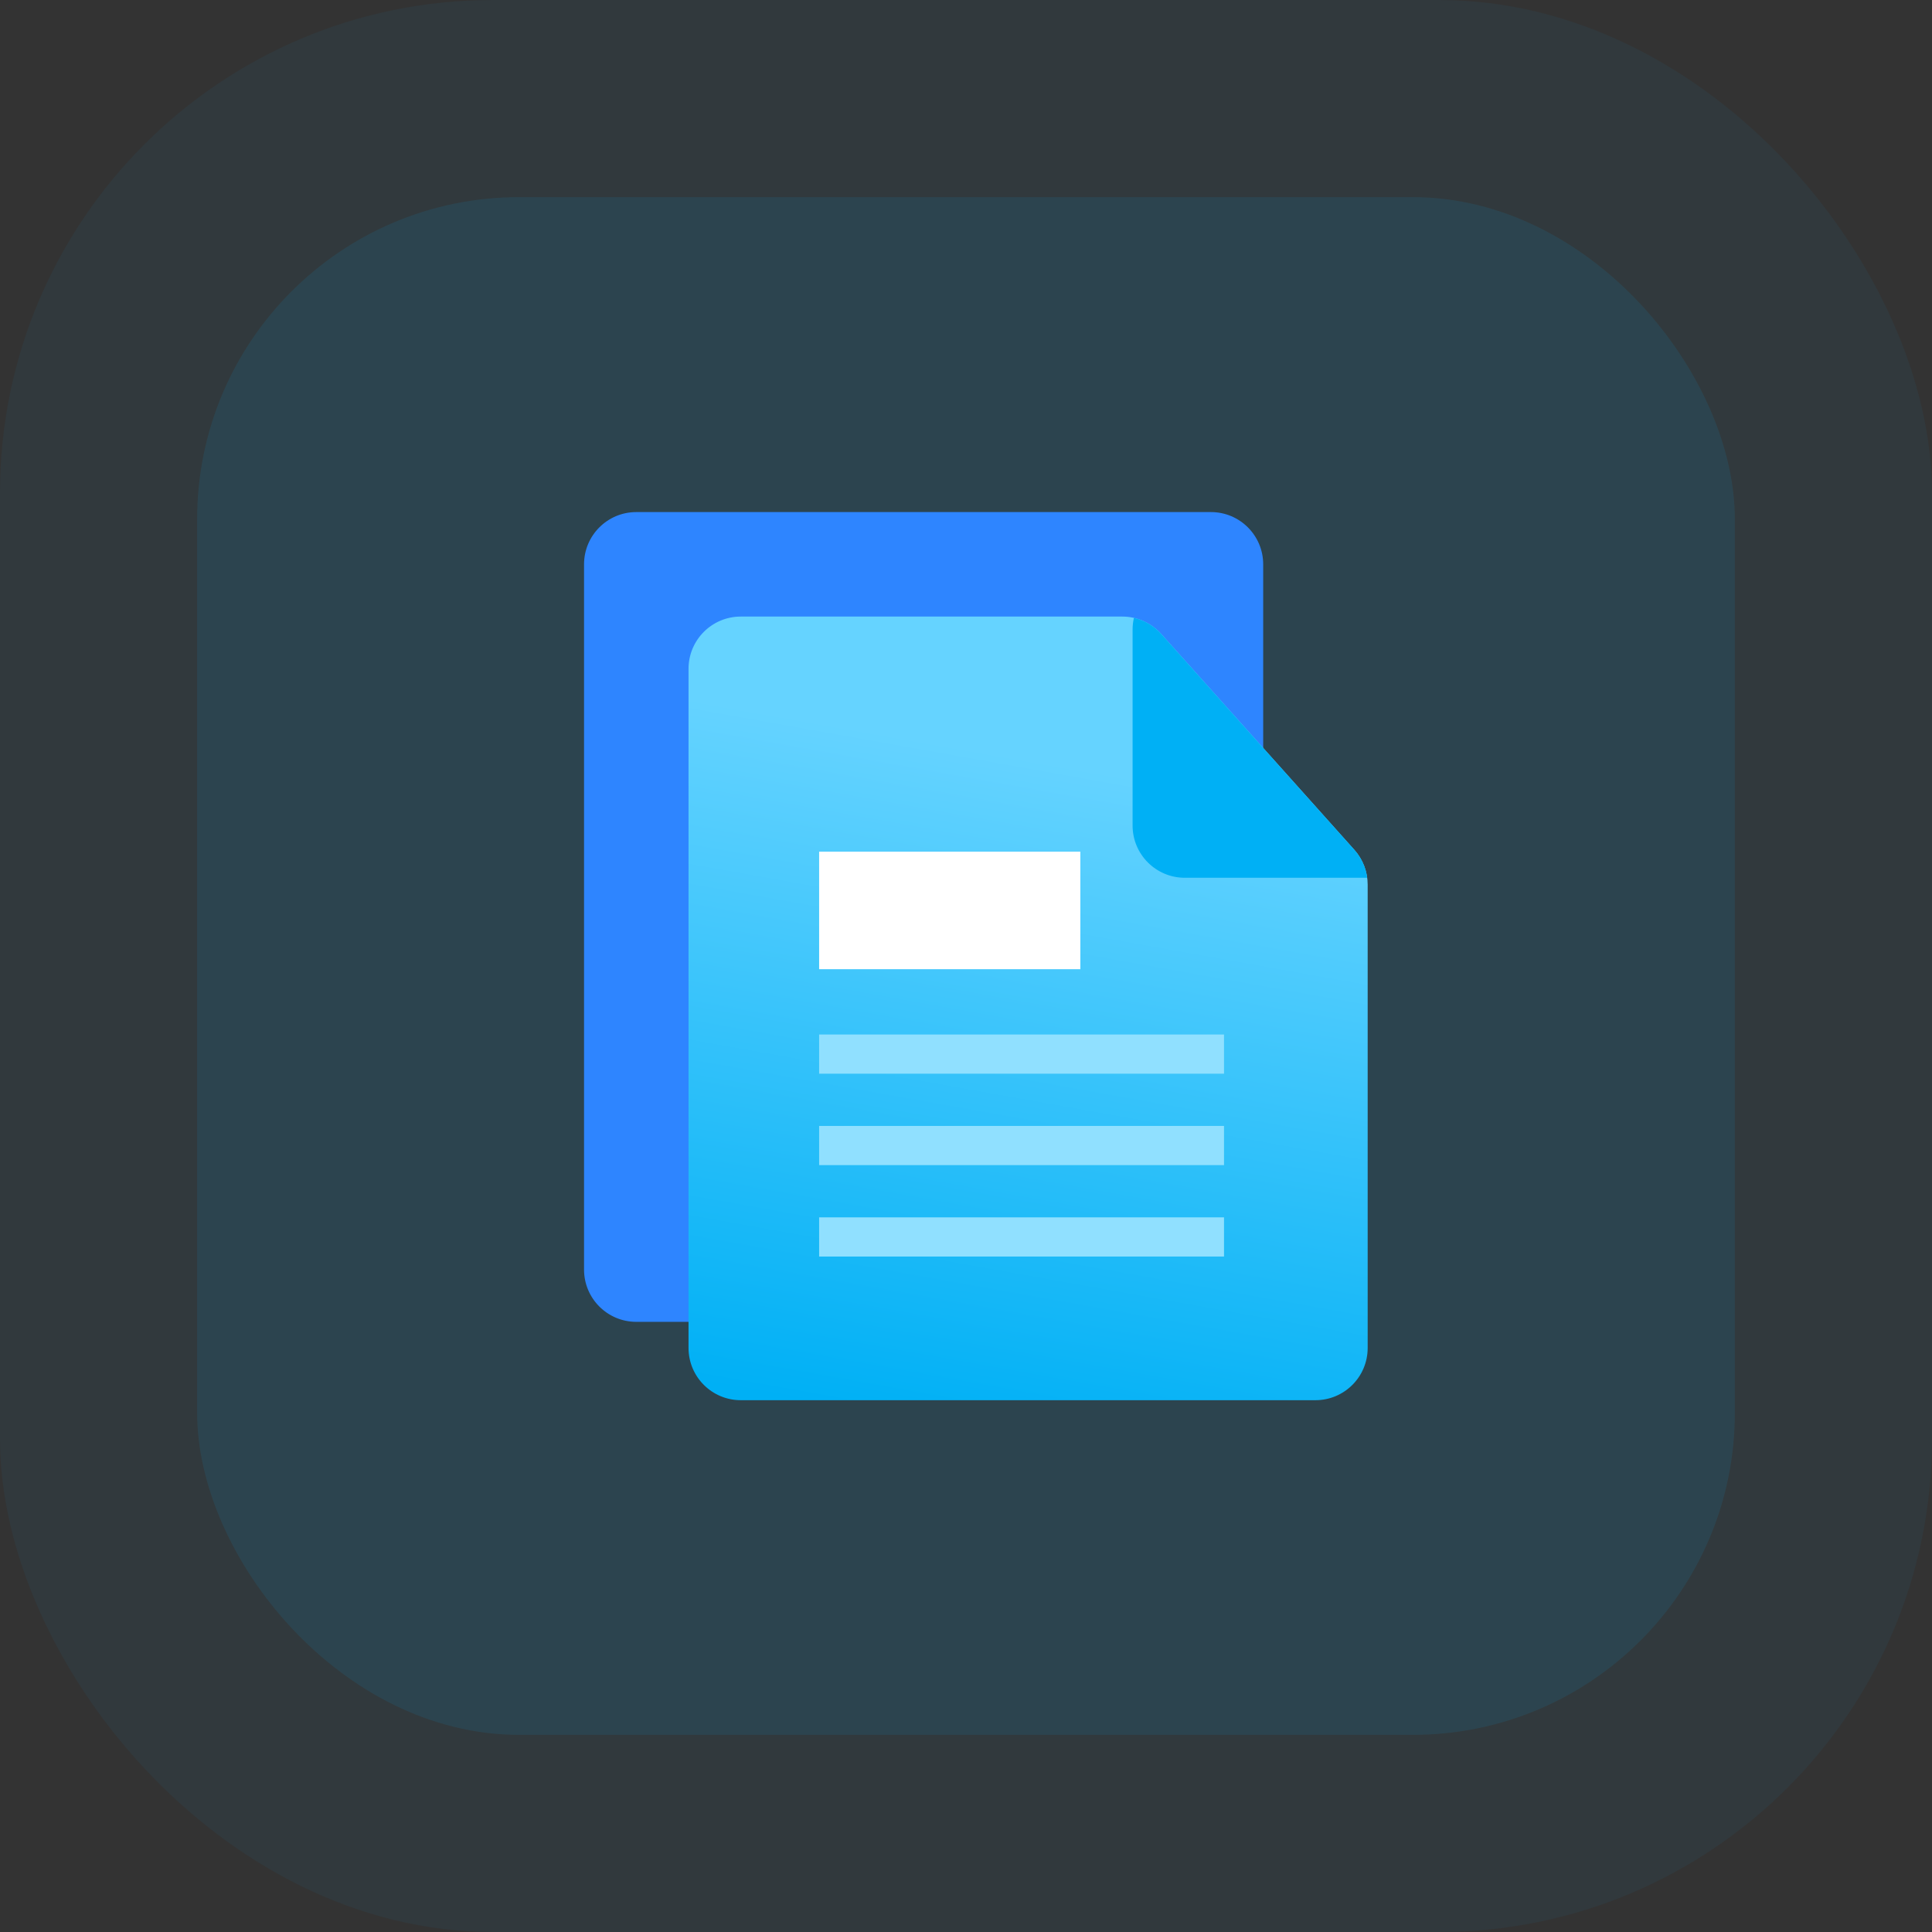 <svg width="120" height="120" viewBox="0 0 120 120" fill="none" xmlns="http://www.w3.org/2000/svg">
<rect x="0" y="0" width="120" height="120" fill="#333333" stroke="none"/>
<rect opacity="0.05" width="120" height="120" rx="30.612" fill="#00B0F5"/>
<rect opacity="0.1" x="12.245" y="12.245" width="95.51" height="95.51" rx="20" fill="#00B0F5"/>
<path d="M36.276 35.051C36.276 33.259 37.728 31.806 39.52 31.806H75.214C77.007 31.806 78.459 33.259 78.459 35.051V78.857C78.459 80.649 77.007 82.102 75.214 82.102H39.52C37.728 82.102 36.276 80.649 36.276 78.857V35.051Z" fill="#2E85FF"/>
<path d="M42.766 83.724C42.766 85.516 44.218 86.969 46.011 86.969H81.704C83.496 86.969 84.949 85.516 84.949 83.724V54.949C84.949 54.15 84.655 53.38 84.123 52.785L72.126 39.377C71.51 38.689 70.631 38.296 69.708 38.296H46.011C44.218 38.296 42.766 39.749 42.766 41.541V83.724Z" fill="url(#paint0_linear_160_8694)"/>
<rect x="50.878" y="52.898" width="16.224" height="7.301" fill="white"/>
<rect x="50.878" y="64.255" width="25.148" height="2.434" fill="#90E0FF"/>
<rect x="50.878" y="69.934" width="25.148" height="2.434" fill="#90E0FF"/>
<rect x="50.878" y="75.612" width="25.148" height="2.434" fill="#90E0FF"/>
<path fill-rule="evenodd" clip-rule="evenodd" d="M84.92 54.52C84.835 53.878 84.558 53.273 84.122 52.785L72.125 39.377C71.673 38.872 71.079 38.526 70.43 38.377C70.376 38.612 70.347 38.856 70.347 39.107V51.275C70.347 53.068 71.8 54.52 73.592 54.52H84.92Z" fill="#00B0F5"/>
<defs>
<linearGradient id="paint0_linear_160_8694" x1="42.766" y1="85.752" x2="52.308" y2="32.321" gradientUnits="userSpaceOnUse">
<stop stop-color="#00B0F5"/>
<stop offset="0.769" stop-color="#65D3FF"/>
</linearGradient>
</defs>
</svg>
